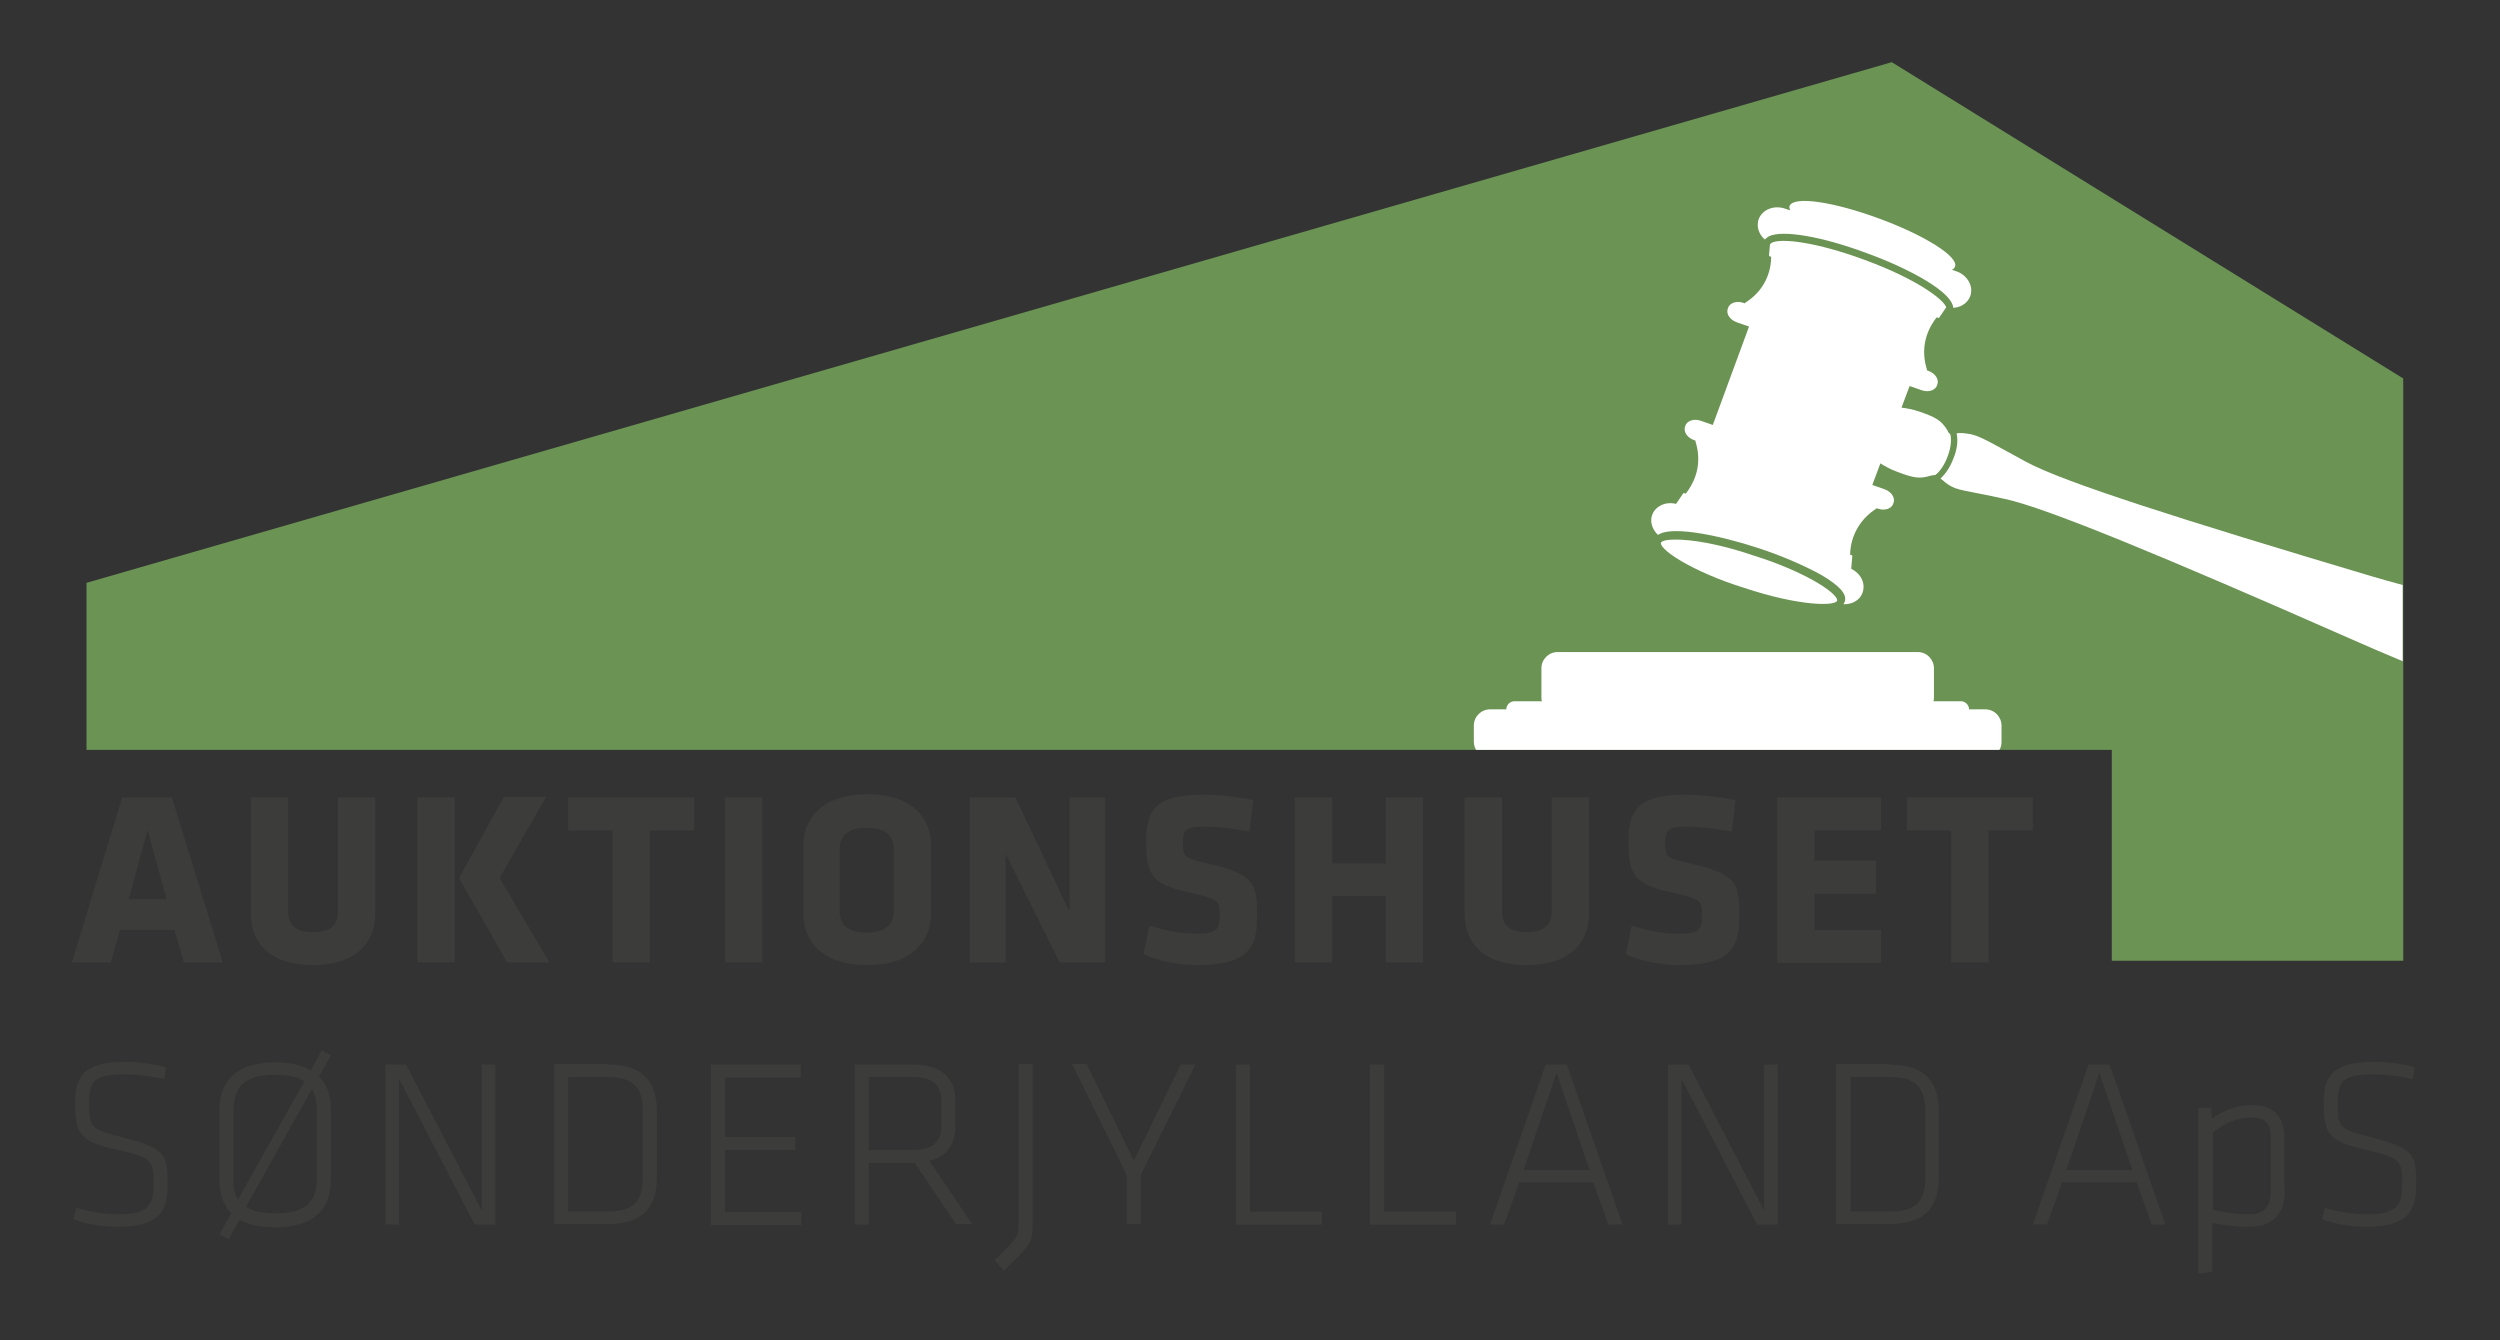 <?xml version="1.0" encoding="utf-8"?>
<!-- Generator: Adobe Illustrator 24.0.1, SVG Export Plug-In . SVG Version: 6.00 Build 0)  -->
<svg version="1.1" id="Lag_1" xmlns="http://www.w3.org/2000/svg" xmlns:xlink="http://www.w3.org/1999/xlink" x="0px" y="0px"
	 viewBox="0 0 462.4 247.9" style="enable-background:new 0 0 462.4 247.9;" xml:space="preserve">
<rect x="0" y="0" width="462.4" height="247.9" fill="#333333" stroke="none"/>
<style type="text/css">
	.st0{fill:#6B9354;}
	.st1{fill:#FFFFFF;}
	.st2{fill:#3C3C3B;}
</style>
<polygon class="st0" points="349.9,11.5 16,107.8 16,138.7 390.6,138.7 390.6,177.7 444.5,177.7 444.5,70 "/>
<path class="st1" d="M369.8,138.7c0.3-0.4,0.4-1,0.4-1.5v-3c0-1.6-1.3-3-3-3h-3c0-0.8-0.7-1.5-1.5-1.5h-5.1c0.1-0.2,0.1-0.5,0.1-0.7
	v-5.4c0-1.6-1.3-3-3-3h-66.6c-1.6,0-3,1.3-3,3v5.4c0,0.3,0,0.5,0.1,0.7h-5.1c-0.8,0-1.5,0.7-1.5,1.5h-3c-1.6,0-3,1.3-3,3v3
	c0,0.6,0.2,1.1,0.4,1.5H369.8z"/>
<g>
	<path class="st1" d="M438.7,106.6c-35.2-10.5-57-17.4-64-21.2c-7-3.8-8.8-5-10.9-5.2c-0.5-0.1-0.9-0.1-1.3-0.1l0,0
		c-0.2,0-0.5,0-0.7,0.1c0,0,0,0-0.1,0c-0.2,0-0.4,0.1-0.5,0.1c0,0-0.1,0-0.1,0c-0.1,0.1-0.2,0.1-0.3,0.2l0,0l0,0l-2.5,6.8
		c0,0,0,0,0,0c-0.1,0.2,0,0.3,0,0.5c0,0,0,0.1,0.1,0.1c0.1,0.1,0.2,0.3,0.3,0.4c0,0,0,0.1,0.1,0.1c0.1,0.1,0.3,0.3,0.5,0.4l0,0
		c0.3,0.3,0.6,0.5,1,0.8c1.8,1.2,2.9,1,10.6,2.7c7.8,1.7,29.9,10.9,63.5,25.7c3.6,1.6,6.9,3,10,4.3v-14.1
		C442.6,107.7,440.7,107.2,438.7,106.6z"/>
	<path class="st1" d="M359,85.7l1.9-5.1l0,0l0,0c0-0.1,0-0.2-0.1-0.2c-0.2-0.2-0.5-0.4-0.6-0.8c0,0,0,0,0,0c0,0,0,0,0,0l0,0
		c-1.1-1.8-2.1-2.4-5-3.4c-1.4-0.5-2.6-0.7-3.5-0.8l1.5-4l2.3,0.8c1.2,0.4,2.5,0,2.8-1c0.4-1-0.3-2.1-1.6-2.6l-0.3-0.1
		c0-0.2,0-0.3-0.1-0.5c-1.3-4.6,0.8-7.9,1.9-9.3l0.3,0.1c0.1,0,0.2,0,0.2-0.1l1.3-1.9c0,0,0,0,0,0c1.9,0.5,3.8-0.4,4.4-2
		c0.7-1.8-0.5-3.9-2.5-4.6l-0.9-0.3c0.3-0.1,0.5-0.3,0.6-0.6c0.7-1.8-5.6-5.8-14.1-8.9c-8.4-3.1-15.8-4.2-16.5-2.3
		c-0.1,0.2,0,0.5,0.1,0.8l-0.9-0.3c-2-0.7-4.2,0.1-4.9,1.9c-0.6,1.7,0.3,3.6,2.1,4.4c0,0,0,0,0,0l-0.2,2.3c0,0.1,0.1,0.2,0.1,0.2
		l0.3,0.1c0,1.7-0.5,5.6-4.5,8.3c-0.2,0.1-0.3,0.2-0.4,0.3l-0.3-0.1c-1.2-0.4-2.5,0-2.8,1c-0.4,1,0.3,2.1,1.6,2.6l2.3,0.8l-6.7,18.2
		l-2.3-0.8c-1.2-0.4-2.5,0-2.8,1c-0.4,1,0.3,2.1,1.6,2.6l0.3,0.1c0,0.2,0,0.3,0.1,0.5c1.3,4.6-0.8,7.9-1.9,9.3l-0.3-0.1
		c-0.1,0-0.2,0-0.2,0.1l-1.3,1.9c0,0,0,0,0,0c-1.9-0.5-3.8,0.4-4.4,2c-0.6,1.6,0.3,3.5,2,4.4c-0.4,0.2-0.7,0.4-0.8,0.7
		c-0.7,2,6.4,6.1,15.7,9.2c8.9,2.9,16.7,3.8,18,2.2c1.8,0.3,3.5-0.6,4-2.1c0.6-1.7-0.3-3.5-2.1-4.4c0,0,0,0,0,0l0.2-2.3
		c0-0.1,0-0.2-0.1-0.2l-0.3-0.1c0-1.7,0.6-5.6,4.5-8.3c0.2-0.1,0.3-0.2,0.4-0.3l0.3,0.1c1.2,0.4,2.5,0,2.8-1c0.4-1-0.3-2.1-1.6-2.6
		l-2.3-0.8l1.5-4c0.8,0.5,1.8,1.1,3.2,1.6c2.9,1.1,4.1,1.3,6,0.7l0,0c0,0,0,0,0,0c0.6-0.2,1.1,0,1.3-0.4L359,85.7z"/>
</g>
<path class="st0" d="M337.1,113c-4.3,0-10.9-1.7-14.9-3.1c-4.6-1.5-8.7-3.3-11.8-5.1c-3.4-2-4.9-3.6-4.4-5c1.1-3.4,12.9-0.5,19,1.5
	l0,0c4.6,1.5,8.7,3.3,11.8,5c3.4,2,4.9,3.6,4.4,5C340.7,112.6,339.2,113,337.1,113z M309.9,99.8c-1.6,0-2.5,0.2-2.7,0.6
	c-0.1,0.3,0.4,1.4,3.8,3.4c2.9,1.7,7,3.5,11.5,4.9c10.5,3.5,17,3.4,17.3,2.4c0.1-0.3-0.4-1.4-3.8-3.4c-2.9-1.7-7-3.5-11.5-4.9l0,0
	C317.8,100.5,312.8,99.8,309.9,99.8z"/>
<path class="st0" d="M361.2,57.6l-1.2-0.4c0.4-1.1-4.6-5.3-15.3-9.2c-8.7-3.2-15.2-4-17-3.1c-0.1,0.1-0.3,0.2-0.3,0.3l-1.2-0.4
	c0.1-0.5,0.5-0.8,1-1.1c2.5-1.2,9.7,0,18,3.1C352.2,49.3,362.3,54.3,361.2,57.6z"/>
<path class="st0" d="M356.1,89.8c-0.3,0-0.6,0-0.9-0.1l0.4-1c1.3,0.4,3.5-1.2,4.6-4.2c1.2-3,0.6-5.5-0.7-5.9l0.4-1
	c2.1,0.7,2.8,3.9,1.4,7.2C360.2,87.8,358,89.8,356.1,89.8z"/>
<g>
	<path class="st2" d="M41.2,178h-7.2l-1.7-6H22.2l-1.7,6h-7.2l9.3-30.5h9.2L41.2,178z M23.8,166.3h7l-3.5-12.8L23.8,166.3z"/>
	<path class="st2" d="M69.4,147.5v21.6c0,4.6-2.9,9.4-11.5,9.4c-8.6,0-11.5-4.7-11.5-9.4v-21.6h6.9v21c0,2.5,1.2,3.9,4.6,3.9
		c3.4,0,4.6-1.4,4.6-3.9v-21H69.4z"/>
	<path class="st2" d="M77.2,147.5h6.9V178h-6.9V147.5z M84.9,162.4l8.3-15h7.8l-8.6,15l9.2,15.6h-7.8L84.9,162.4z"/>
	<path class="st2" d="M120.2,153.6V178h-6.9v-24.4h-8.2v-6.1h23.3v6.1H120.2z"/>
	<path class="st2" d="M134.1,178v-30.5h6.9V178H134.1z"/>
	<path class="st2" d="M172.2,169.1c0,4.6-3.2,9.4-11.8,9.4c-8.6,0-11.8-4.7-11.8-9.4v-12.8c0-4.6,3.2-9.4,11.8-9.4
		c8.6,0,11.8,4.7,11.8,9.4V169.1z M165.3,157c0-2.4-1.5-3.9-5-3.9c-3.4,0-5,1.5-5,3.9v11.6c0,2.4,1.5,3.9,5,3.9c3.4,0,5-1.5,5-3.9
		V157z"/>
	<path class="st2" d="M186,157.9V178h-6.6v-30.5h8.4l10,21.1v-21.1h6.6V178H196L186,157.9z"/>
	<path class="st2" d="M221.4,178.5c-3.5,0-7.2-0.8-9.9-2l1.1-5.3c2.8,0.9,5.6,1.5,8.8,1.5c3.5,0,4.2-0.7,4.2-3.3
		c0-2.8-0.1-3.1-5.1-4.2c-7.4-1.6-8.5-3.1-8.5-9.7c0-6.1,2.2-8.5,10.5-8.5c2.7,0,5.9,0.3,9.3,1l-0.7,5.8c-3.5-0.6-5.7-0.9-8.5-0.9
		c-3.1,0-3.8,0.6-3.8,2.8c0,2.9,0.1,3,5,4.1c8.3,2,8.7,3.6,8.7,9.6C232.6,175.5,230.6,178.5,221.4,178.5z"/>
</g>
<g>
	<path class="st2" d="M256.3,178v-12.3h-9.9V178h-6.9v-30.5h6.9v12.2h9.9v-12.2h6.9V178H256.3z"/>
	<path class="st2" d="M293.9,147.5v21.6c0,4.6-2.9,9.4-11.5,9.4c-8.6,0-11.5-4.7-11.5-9.4v-21.6h6.9v21c0,2.5,1.2,3.9,4.6,3.9
		s4.6-1.4,4.6-3.9v-21H293.9z"/>
	<path class="st2" d="M310.6,178.5c-3.5,0-7.2-0.8-9.9-2l1.1-5.3c2.8,0.9,5.6,1.5,8.8,1.5c3.5,0,4.2-0.7,4.2-3.3
		c0-2.8-0.1-3.1-5.1-4.2c-7.4-1.6-8.5-3.1-8.5-9.7c0-6.1,2.2-8.5,10.5-8.5c2.7,0,5.9,0.3,9.3,1l-0.7,5.8c-3.5-0.6-5.7-0.9-8.5-0.9
		c-3.1,0-3.8,0.6-3.8,2.8c0,2.9,0.1,3,5,4.1c8.3,2,8.7,3.6,8.7,9.6C321.8,175.5,319.8,178.5,310.6,178.5z"/>
	<path class="st2" d="M328.7,178v-30.5h19.2v6.1h-12.3v5.6h11.4v6.1h-11.4v6.7h12.3v6.1H328.7z"/>
	<path class="st2" d="M367.8,153.6V178h-6.9v-24.4h-8.2v-6.1H376v6.1H367.8z"/>
</g>
<g>
	<path class="st2" d="M21.9,226.9c-2.6,0-5.8-0.4-8.3-1.4l0.5-2.1c2.7,0.8,5.4,1.2,7.9,1.2c5.1,0,6.4-1.5,6.4-5.3
		c0-4.6,0-5.1-6.6-6.6c-7.1-1.6-7.9-2.9-7.9-8.9c0-4.8,1.8-7.4,9.2-7.4c2.6,0,5.6,0.4,7.6,1l-0.3,2.2c-2.2-0.5-4.9-0.9-7.2-0.9
		c-5.9,0-6.7,1.4-6.7,5.1c0,4.8,0.1,5,6.3,6.6c7.8,2,8.2,3.1,8.2,8.7C31,224,29.4,226.9,21.9,226.9z"/>
	<path class="st2" d="M59,199.1c1.6,1.6,2.2,3.7,2.2,6.2v12.9c0,5.1-2.8,8.8-10.3,8.8c-2.8,0-5-0.5-6.6-1.4l-2,3.6l-1.7-0.9l2.2-3.9
		c-1.6-1.6-2.2-3.7-2.2-6.2v-12.9c0-5.1,2.8-8.8,10.3-8.8c2.8,0,5,0.5,6.6,1.5l2-3.7l1.7,0.9L59,199.1z M44,221.9L56.3,200
		c-1.2-0.8-3-1.2-5.4-1.2c-5.7,0-7.7,2.3-7.7,6.5V218C43.1,219.6,43.4,220.8,44,221.9z M58.6,218v-12.7c0-1.6-0.3-2.8-0.9-3.9
		l-12.2,21.8c1.2,0.8,3,1.2,5.4,1.2C56.5,224.5,58.6,222.2,58.6,218z"/>
	<path class="st2" d="M73.8,199.5v27h-2.5v-29.6h3.8l14,27v-27h2.5v29.6h-3.8L73.8,199.5z"/>
	<path class="st2" d="M112.3,196.9c7.2,0,9.2,3.7,9.2,8.7v12.1c0,5-2,8.7-9.2,8.7h-9.8v-29.6H112.3z M105.1,224.1h7.2
		c5,0,6.6-2,6.6-6.3v-12.3c0-4.2-1.6-6.3-6.6-6.3h-7.2V224.1z"/>
	<path class="st2" d="M131.5,196.9h16.6v2.4h-14v11h13v2.4h-13v11.5h14.1v2.4h-16.7V196.9z"/>
	<path class="st2" d="M169.2,215.1h-0.6h-7.9v11.4h-2.6v-29.6h10.5c5.9,0,8.1,2.7,8.1,6.8v4.5c0,3.2-1.3,5.6-4.8,6.5l7.9,11.7h-3
		L169.2,215.1z M168.6,199.2h-7.9v13.5h7.9c3.7,0,5.5-1.2,5.5-4.5v-4.5C174.1,200.5,172.4,199.2,168.6,199.2z"/>
	<path class="st2" d="M191,196.9v29.3c0,3.7-0.3,3.9-5.3,8.8l-1.7-1.9c4.3-4.3,4.4-4.4,4.4-6.7v-29.6H191z"/>
	<path class="st2" d="M209.7,214.7l8.7-17.8h2.7L211,217.3v9.1h-2.6v-9.1l-10.1-20.5h2.7L209.7,214.7z"/>
	<path class="st2" d="M231.2,224.1h13.3v2.4h-15.9v-29.6h2.6V224.1z"/>
	<path class="st2" d="M256,224.1h13.3v2.4h-15.9v-29.6h2.6V224.1z"/>
	<path class="st2" d="M294.7,218.7H281l-2.8,7.8h-2.6l10.3-29.6h3.9l10.3,29.6h-2.6L294.7,218.7z M281.8,216.4H294l-6.1-18
		L281.8,216.4z"/>
	<path class="st2" d="M311,199.5v27h-2.5v-29.6h3.8l14,27v-27h2.5v29.6H325L311,199.5z"/>
	<path class="st2" d="M349.4,196.9c7.2,0,9.2,3.7,9.2,8.7v12.1c0,5-2,8.7-9.2,8.7h-9.8v-29.6H349.4z M342.3,224.1h7.2
		c5,0,6.6-2,6.6-6.3v-12.3c0-4.2-1.6-6.3-6.6-6.3h-7.2V224.1z"/>
</g>
<g>
	<path class="st2" d="M395.2,218.7h-13.8l-2.8,7.8h-2.6l10.3-29.6h3.9l10.3,29.6H398L395.2,218.7z M382.2,216.4h12.2l-6.1-18
		L382.2,216.4z"/>
	<path class="st2" d="M422.6,220.2c0,3.9-1.8,6.7-6.7,6.7c-2.3,0-4.2-0.2-6.7-0.7v9l-2.6,0.4v-30.7h2.4l0.1,2
		c2.2-1.6,4.9-2.5,7.3-2.5c4.2,0,6.1,2.1,6.1,6V220.2z M409.3,223.8c2.4,0.5,4.7,0.8,6.7,0.8c2.8,0,4-1.4,4-4.3v-9.9
		c0-2.5-0.8-3.7-3.7-3.7c-2.7,0-5,1.1-7,2.8V223.8z"/>
	<path class="st2" d="M437.8,226.9c-2.6,0-5.8-0.4-8.3-1.4l0.5-2.1c2.7,0.8,5.4,1.2,7.9,1.2c5.1,0,6.4-1.5,6.4-5.3
		c0-4.6,0-5.1-6.6-6.6c-7.1-1.6-7.9-2.9-7.9-8.9c0-4.8,1.8-7.4,9.2-7.4c2.6,0,5.6,0.4,7.6,1l-0.3,2.2c-2.2-0.5-4.9-0.9-7.2-0.9
		c-5.9,0-6.7,1.4-6.7,5.1c0,4.8,0.1,5,6.3,6.6c7.8,2,8.2,3.1,8.2,8.7C446.9,224,445.3,226.9,437.8,226.9z"/>
</g>
</svg>
